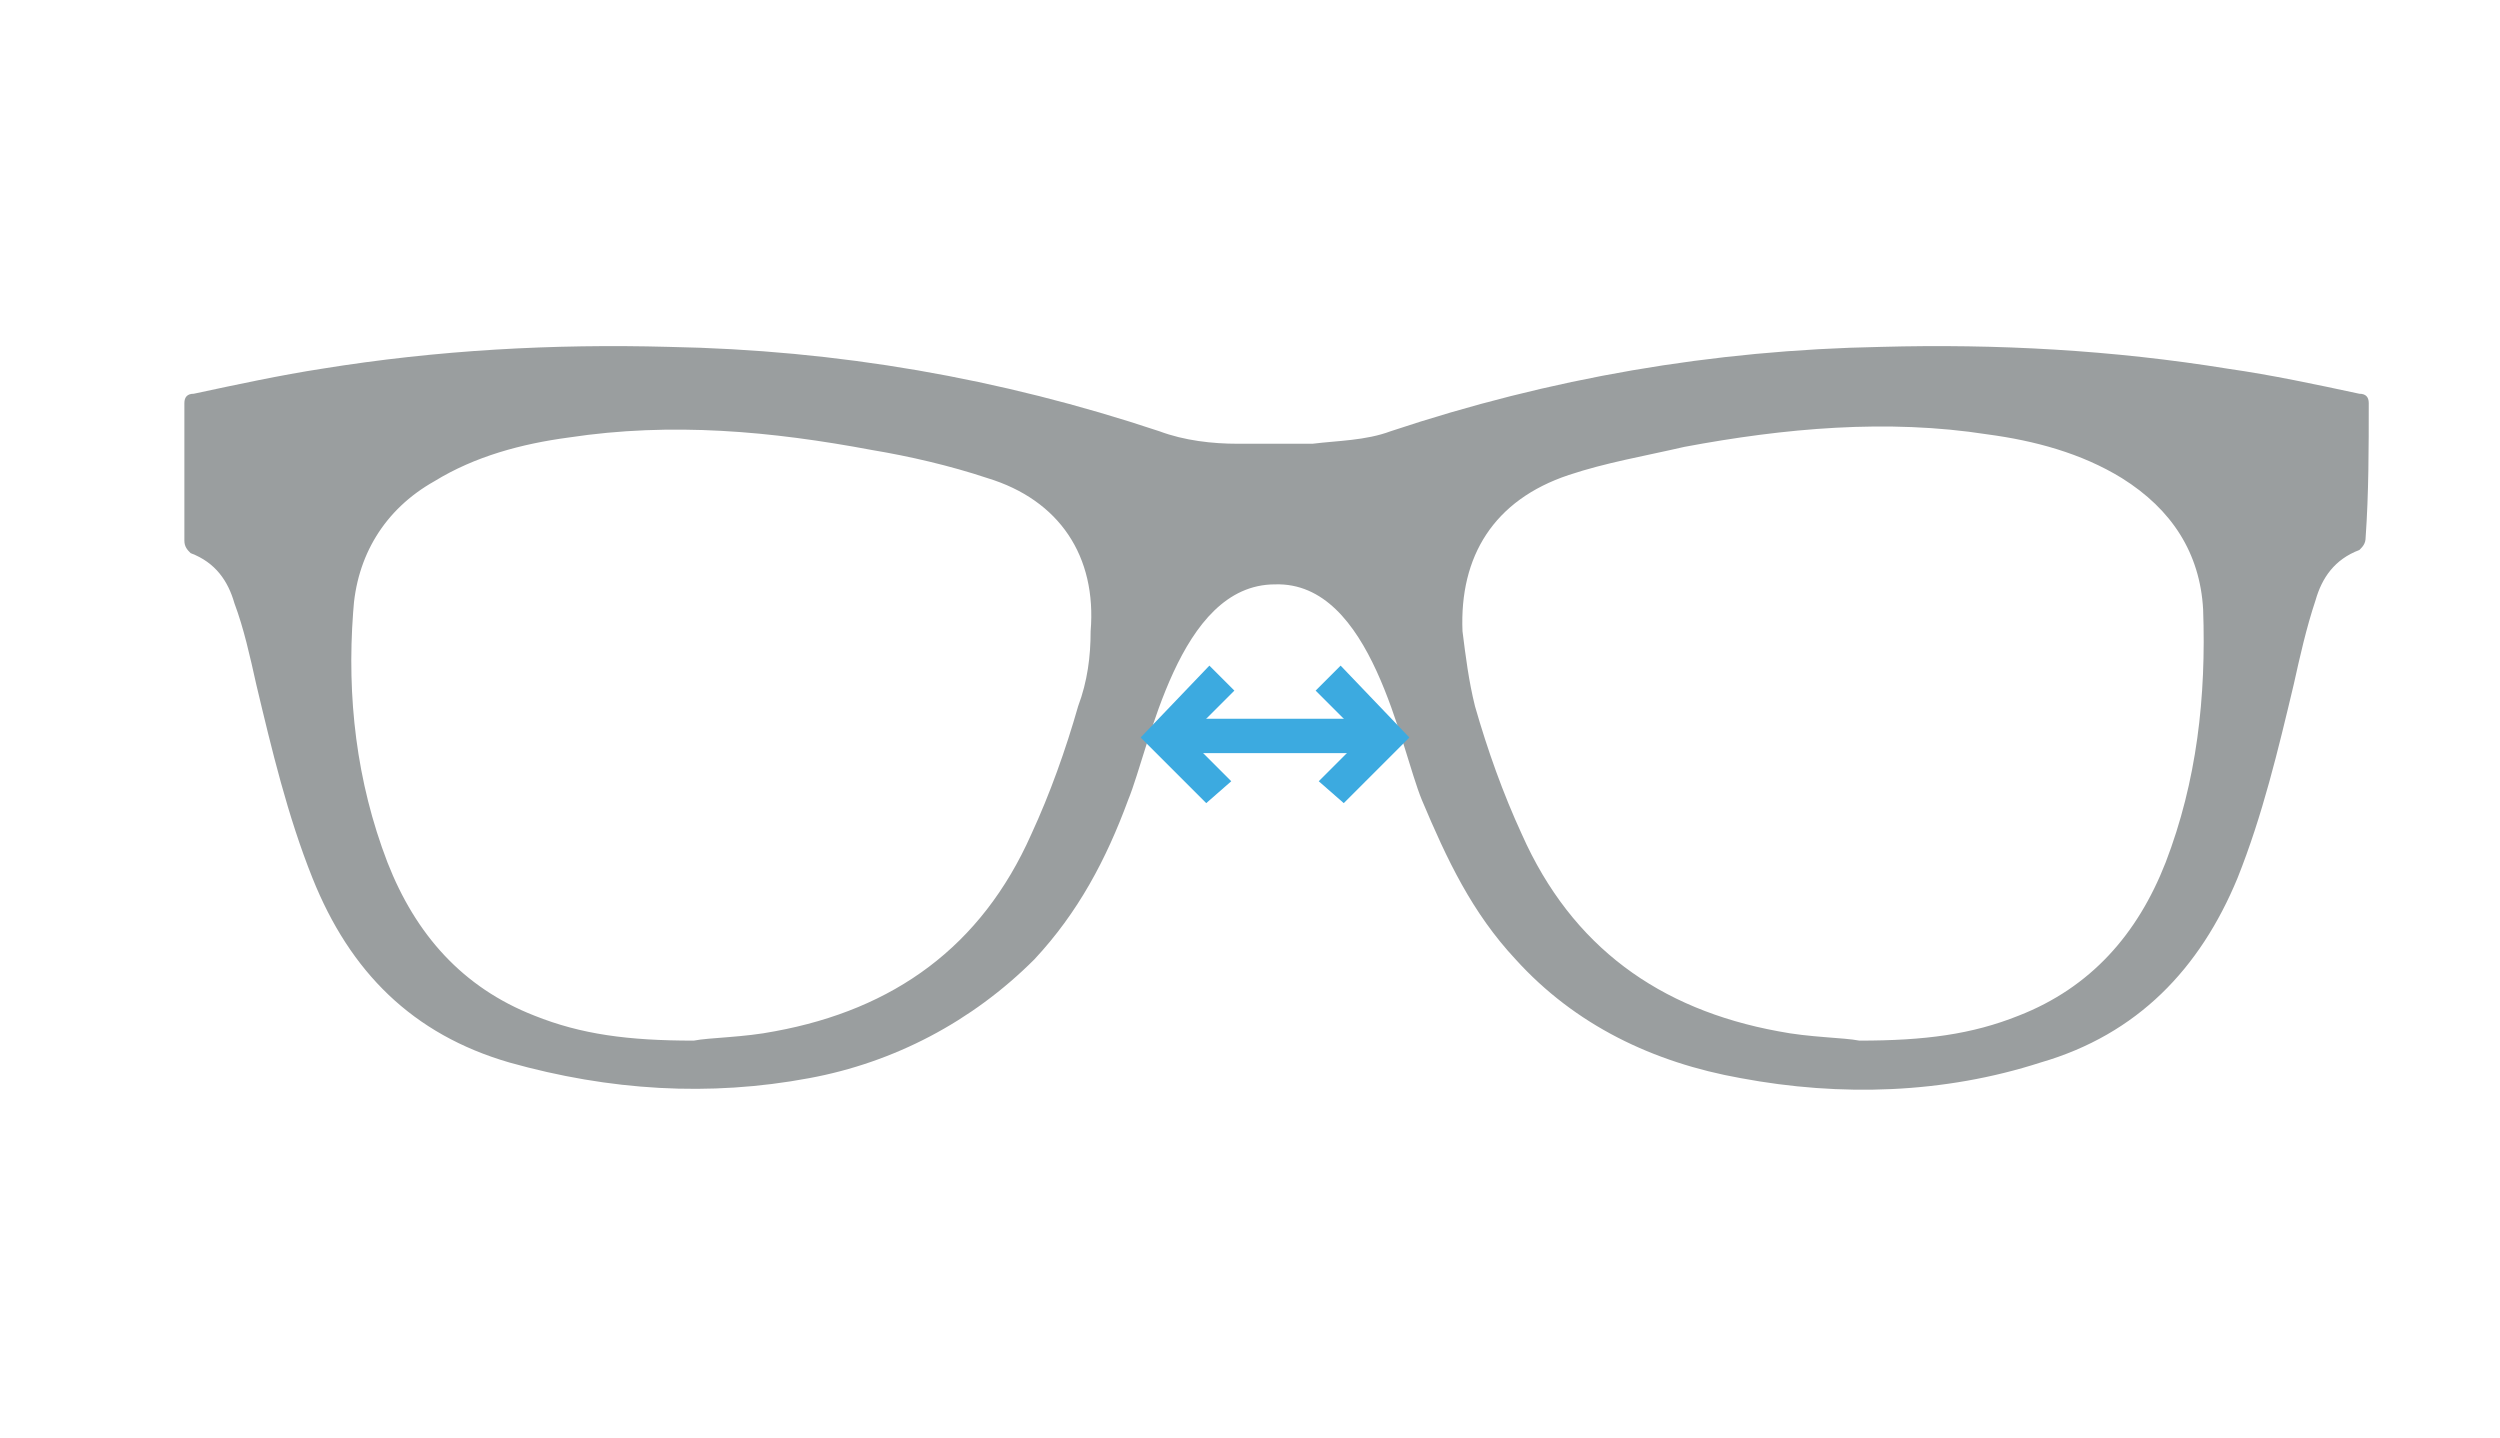 <?xml version="1.0" encoding="utf-8"?>
<!-- Generator: Adobe Illustrator 23.0.4, SVG Export Plug-In . SVG Version: 6.00 Build 0)  -->
<svg version="1.1" id="Layer_1" xmlns="http://www.w3.org/2000/svg" xmlns:xlink="http://www.w3.org/1999/xlink" x="0px" y="0px"
	 viewBox="0 0 80 46" style="enable-background:new 0 0 80 46;" xml:space="preserve">
<style type="text/css">
	.st0{fill:#9A9E9F;}
	.st1{fill:#3CAAE0;}
</style>
<g>
	<path class="st0" d="M75.8,12.9c0-0.2-0.1-0.3-0.3-0.3c-1.4-0.3-2.8-0.6-4.2-0.8c-3.7-0.6-7.4-0.8-11.1-0.7
		c-5.4,0.1-10.6,1-15.7,2.7c-0.8,0.3-1.7,0.3-2.5,0.4c-0.4,0-0.8,0-1.2,0c-0.4,0-0.8,0-1.2,0c-0.8,0-1.7-0.1-2.5-0.4
		c-5.1-1.7-10.3-2.6-15.7-2.7c-3.7-0.1-7.4,0.1-11.1,0.7C9,12,7.6,12.3,6.2,12.6c-0.2,0-0.3,0.1-0.3,0.3c0,1.5,0,2.9,0,4.4
		c0,0.2,0.1,0.3,0.2,0.4c0.8,0.3,1.2,0.9,1.4,1.6C7.8,20.1,8,21,8.2,21.9c0.5,2.1,1,4.2,1.8,6.2c1.2,3,3.2,5,6.3,5.9
		c3.2,0.9,6.4,1.1,9.6,0.5c2.7-0.5,5.2-1.8,7.2-3.8c1.4-1.5,2.3-3.2,3-5.1c0.7-1.7,1.6-6.9,4.7-6.9c3.1-0.1,4,5.2,4.7,6.9
		c0.8,1.9,1.6,3.6,3,5.1c1.9,2.1,4.4,3.3,7.2,3.8c3.2,0.6,6.5,0.5,9.6-0.5c3.1-0.9,5.1-3,6.3-5.9c0.8-2,1.3-4.1,1.8-6.2
		c0.2-0.9,0.4-1.8,0.7-2.7c0.2-0.7,0.6-1.3,1.4-1.6c0.1-0.1,0.2-0.2,0.2-0.4C75.8,15.8,75.8,14.3,75.8,12.9z M34.9,20.2
		c0,0.8-0.1,1.6-0.4,2.4c-0.4,1.4-0.9,2.8-1.5,4.1c-1.6,3.6-4.4,5.6-8.2,6.3c-1,0.2-2.1,0.2-2.6,0.3c-2.1,0-3.6-0.2-5.1-0.8
		c-2.3-0.9-3.8-2.6-4.7-4.9c-1-2.6-1.3-5.3-1.1-8c0.1-1.8,1-3.3,2.6-4.2c1.3-0.8,2.8-1.2,4.3-1.4c3.3-0.5,6.5-0.2,9.7,0.4
		c1.2,0.2,2.5,0.5,3.7,0.9C33.9,16,35.1,17.8,34.9,20.2z M69.3,27.6c-0.9,2.3-2.4,4-4.7,4.9c-1.5,0.6-3,0.8-5.1,0.8
		c-0.5-0.1-1.6-0.1-2.6-0.3c-3.8-0.7-6.6-2.7-8.2-6.3c-0.6-1.3-1.1-2.7-1.5-4.1c-0.2-0.8-0.3-1.6-0.4-2.4c-0.1-2.4,1-4.2,3.4-5
		c1.2-0.4,2.4-0.6,3.7-0.9c3.2-0.6,6.5-0.9,9.7-0.4c1.5,0.2,3,0.6,4.3,1.4c1.6,1,2.5,2.4,2.6,4.2C70.6,22.3,70.3,25,69.3,27.6z"/>
	<g>
		<rect x="37.6" y="23" class="st1" width="6.4" height="1.1"/>
		<polygon class="st1" points="38.6,25.7 36.5,23.6 38.7,21.3 39.5,22.1 38,23.6 39.4,25 		"/>
		<polygon class="st1" points="43,25.7 42.2,25 43.6,23.6 42.1,22.1 42.9,21.3 45.1,23.6 		"/>
	</g>
</g>
</svg>
